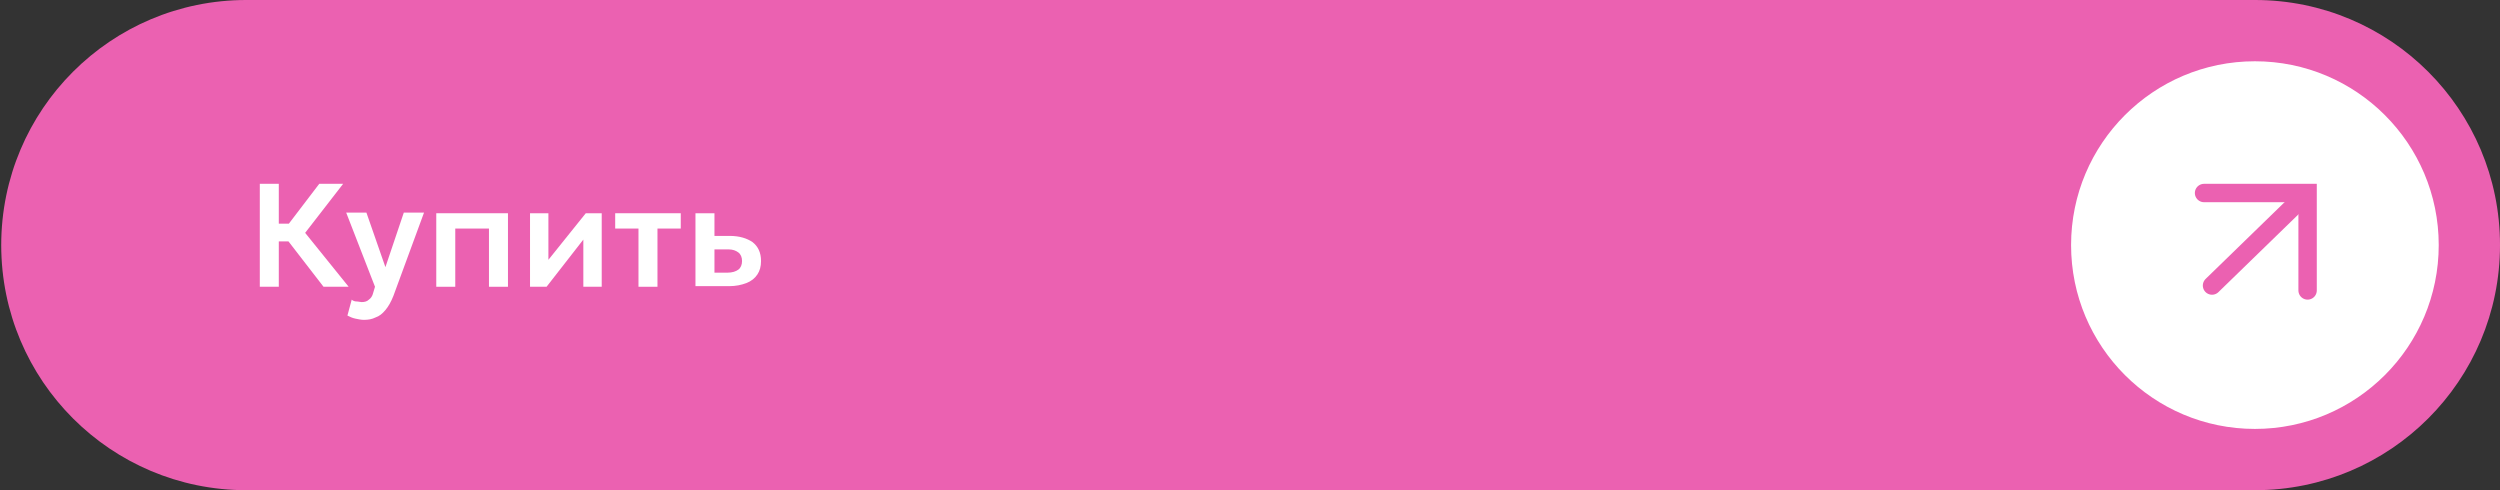 <?xml version="1.0" encoding="UTF-8"?> <!-- Generator: Adobe Illustrator 27.2.0, SVG Export Plug-In . SVG Version: 6.00 Build 0) --> <svg xmlns="http://www.w3.org/2000/svg" xmlns:xlink="http://www.w3.org/1999/xlink" id="Слой_1" x="0px" y="0px" viewBox="0 0 408 80" style="enable-background:new 0 0 408 80;" xml:space="preserve"><rect x="0" y="0" width="408" height="80" fill="#333333" stroke="none"/> <style type="text/css"> .st0{fill:#EB61B1;} .st1{fill:#FFFFFF;} .st2{fill:none;stroke:#EB61B1;stroke-width:3;stroke-linecap:round;stroke-linejoin:round;} .st3{fill:none;stroke:#EB61B1;stroke-width:3;stroke-linecap:round;} .st4{enable-background:new ;} </style> <g> <path class="st0" d="M368,80H40.2c-22.1,0-40-17.9-40-40l0,0c0-22.1,17.9-40,40-40H368c22.1,0,40,17.9,40,40l0,0 C408,62.1,390.1,80,368,80z"></path> <g> <circle class="st1" cx="368" cy="40" r="30"></circle> <g> <path class="st2" d="M361,46.6l14.2-13.8"></path> <path class="st3" d="M359.7,31.5h16.9v15.9"></path> </g> </g> <g class="st4"> <path class="st1" d="M42.4,46.8V30h3.1v6.5h3.1v2.9h-3.1v7.4C45.5,46.8,42.4,46.8,42.4,46.8z M52.8,46.8L46,38l6.1-8H56l-6.2,8 l7.1,8.8H52.8z"></path> <path class="st1" d="M59.4,52.2c-0.5,0-0.9-0.1-1.4-0.2c-0.5-0.1-0.9-0.3-1.3-0.5l0.7-2.6c0.2,0.2,0.5,0.3,0.8,0.3 s0.6,0.1,0.8,0.1c0.5,0,0.9-0.1,1.2-0.4c0.3-0.2,0.6-0.6,0.7-1.1l0.3-1l-4.7-12.1h3.3l3.1,8.9l3-8.9h3.3l-5,13.6 c-0.4,1-0.8,1.7-1.3,2.3s-1,1-1.6,1.2C60.7,52.1,60.1,52.2,59.4,52.2z"></path> <path class="st1" d="M71.2,46.8v-12h11.7v12h-3.1v-9.5h-5.5v9.5H71.2z"></path> <path class="st1" d="M86.5,46.8v-12h3v7.6l6.1-7.6h2.6v12h-3v-7.7l-6,7.7H86.5z"></path> <path class="st1" d="M104.2,46.8v-9.5h-3.8v-2.5h10.7v2.5h-3.8v9.5H104.2z"></path> <path class="st1" d="M113.5,46.8v-12h3.1v9.7h2.1c0.8,0,1.4-0.2,1.8-0.5s0.6-0.8,0.6-1.4c0-0.6-0.2-1.1-0.6-1.4 c-0.4-0.3-0.9-0.5-1.6-0.5h-2.7v-2.2h2.9c1.6,0,2.8,0.4,3.7,1c0.9,0.7,1.4,1.7,1.4,3.1c0,0.9-0.2,1.6-0.6,2.2s-1,1.1-1.8,1.4 s-1.7,0.5-2.8,0.5h-5.5V46.8z"></path> </g> </g> </svg> 